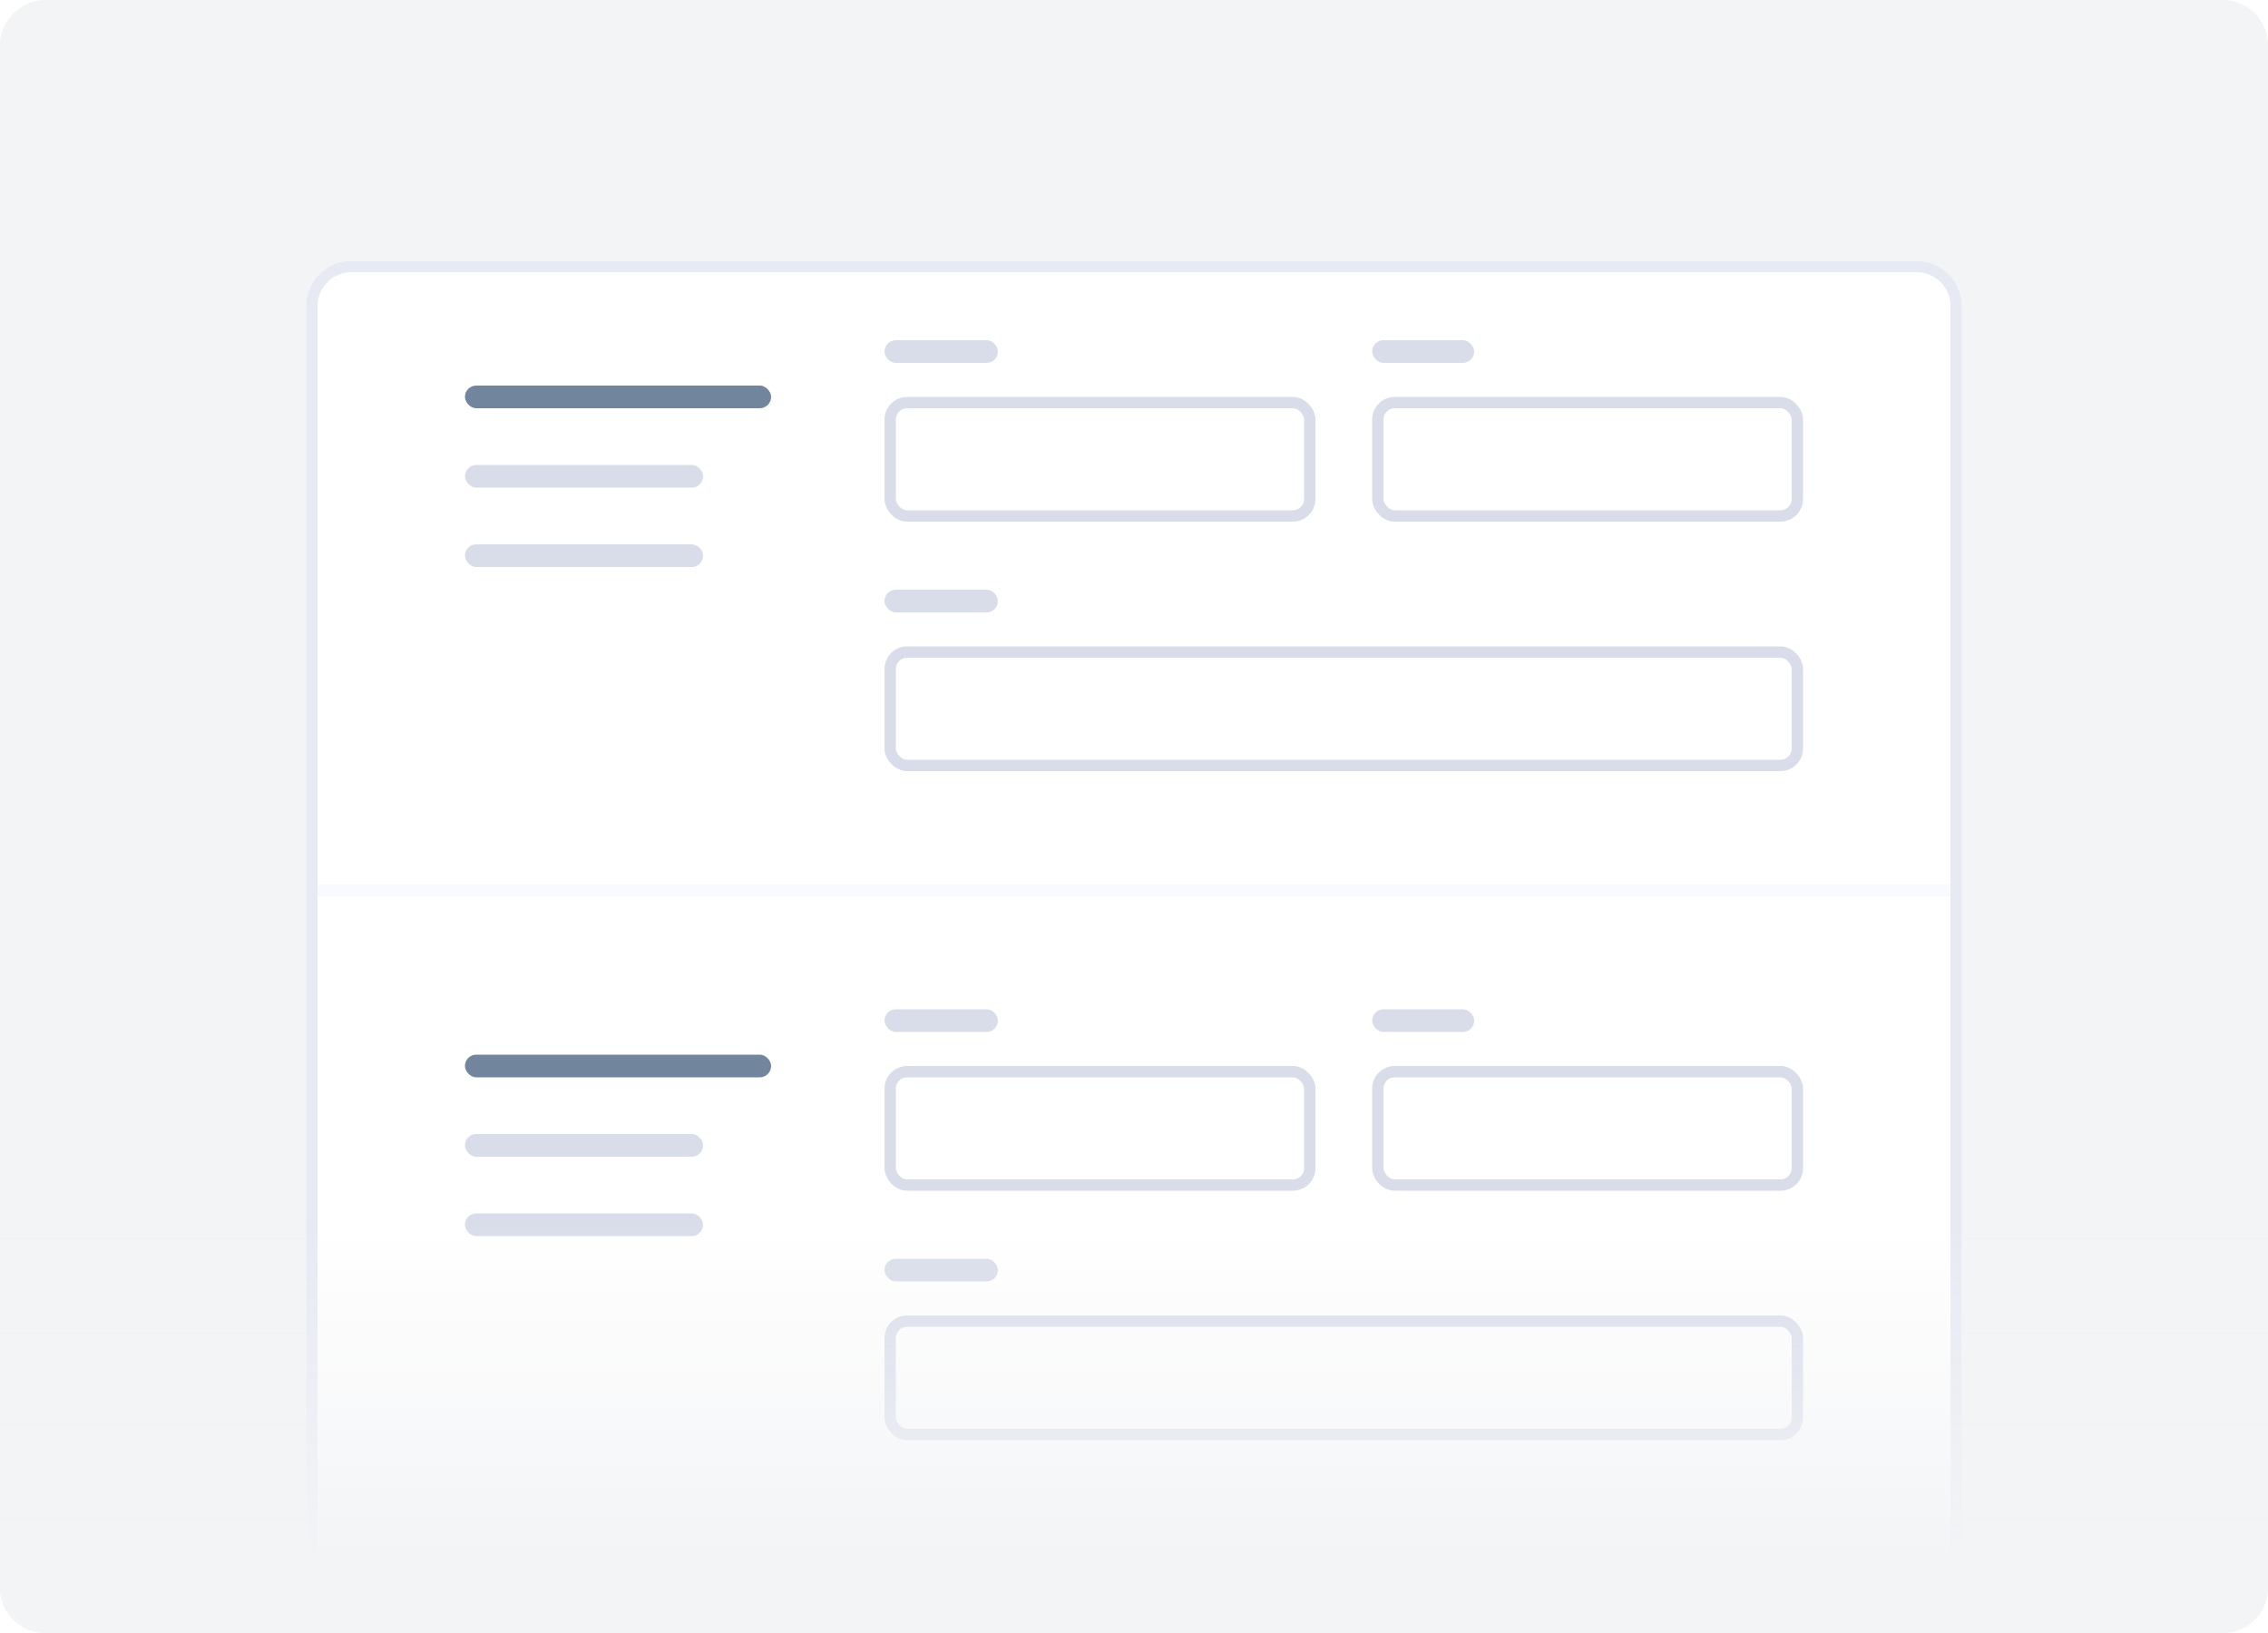 <svg width="200" height="144" viewBox="0 0 200 144" fill="none" xmlns="http://www.w3.org/2000/svg">
<g clip-path="url(#clip0)">
<path d="M196 0H4C1.791 0 0 1.791 0 4V140C0 142.209 1.791 144 4 144H196C198.209 144 200 142.209 200 140V4C200 1.791 198.209 0 196 0Z" fill="#F3F4F6"/>
<g filter="url(#filter0_d)">
<path d="M27 24C27 21.791 28.791 20 31 20H169C171.209 20 173 21.791 173 24V144H27V24Z" fill="white"/>
<path d="M31 20.5H169C170.933 20.5 172.5 22.067 172.5 24V143.5H27.5V24C27.5 22.067 29.067 20.5 31 20.5Z" stroke="#E7EAF3"/>
</g>
<rect x="78" y="30" width="10" height="2" rx="1" fill="#D9DDEA"/>
<rect x="78" y="52" width="10" height="2" rx="1" fill="#D9DDEA"/>
<rect x="121" y="30" width="9" height="2" rx="1" fill="#D9DDEA"/>
<rect x="78.5" y="35.5" width="37" height="10" rx="1.5" stroke="#D9DDEA"/>
<rect x="78.5" y="57.5" width="80" height="10" rx="1.5" stroke="#D9DDEA"/>
<rect x="121.5" y="35.5" width="37" height="10" rx="1.5" stroke="#D9DDEA"/>
<rect x="41" y="41" width="21" height="2" rx="1" fill="#D9DDEA"/>
<rect x="41" y="34" width="27" height="2" rx="1" fill="#71869D"/>
<rect x="41" y="48" width="21" height="2" rx="1" fill="#D9DDEA"/>
<rect x="78" y="89" width="10" height="2" rx="1" fill="#D9DDEA"/>
<rect x="78" y="111" width="10" height="2" rx="1" fill="#D9DDEA"/>
<rect x="121" y="89" width="9" height="2" rx="1" fill="#D9DDEA"/>
<rect x="78.5" y="94.5" width="37" height="10" rx="1.5" stroke="#D9DDEA"/>
<rect x="78.5" y="116.5" width="80" height="10" rx="1.5" stroke="#D9DDEA"/>
<rect x="121.5" y="94.5" width="37" height="10" rx="1.5" stroke="#D9DDEA"/>
<rect x="41" y="100" width="21" height="2" rx="1" fill="#D9DDEA"/>
<rect x="41" y="93" width="27" height="2" rx="1" fill="#71869D"/>
<rect x="41" y="107" width="21" height="2" rx="1" fill="#D9DDEA"/>
<path d="M0 104H200V140C200 142.209 198.209 144 196 144H4C1.791 144 0 142.209 0 140V104Z" fill="url(#paint0_linear)"/>
<rect x="28" y="78" width="144" height="1" fill="#F8FAFD"/>
</g>
<defs>
<filter id="filter0_d" x="22" y="18" width="156" height="134" filterUnits="userSpaceOnUse" color-interpolation-filters="sRGB">
<feFlood flood-opacity="0" result="BackgroundImageFix"/>
<feColorMatrix in="SourceAlpha" type="matrix" values="0 0 0 0 0 0 0 0 0 0 0 0 0 0 0 0 0 0 127 0"/>
<feOffset dy="3"/>
<feGaussianBlur stdDeviation="2.5"/>
<feColorMatrix type="matrix" values="0 0 0 0 0.549 0 0 0 0 0.596 0 0 0 0 0.643 0 0 0 0.125 0"/>
<feBlend mode="normal" in2="BackgroundImageFix" result="effect1_dropShadow"/>
<feBlend mode="normal" in="SourceGraphic" in2="effect1_dropShadow" result="shape"/>
</filter>
<linearGradient id="paint0_linear" x1="100" y1="154" x2="100" y2="92.5" gradientUnits="userSpaceOnUse">
<stop offset="0.256" stop-color="#F3F4F6"/>
<stop offset="0.749" stop-color="#F3F4F6" stop-opacity="0"/>
</linearGradient>
<clipPath id="clip0">
<rect width="200" height="144" fill="white"/>
</clipPath>
</defs>
</svg>
